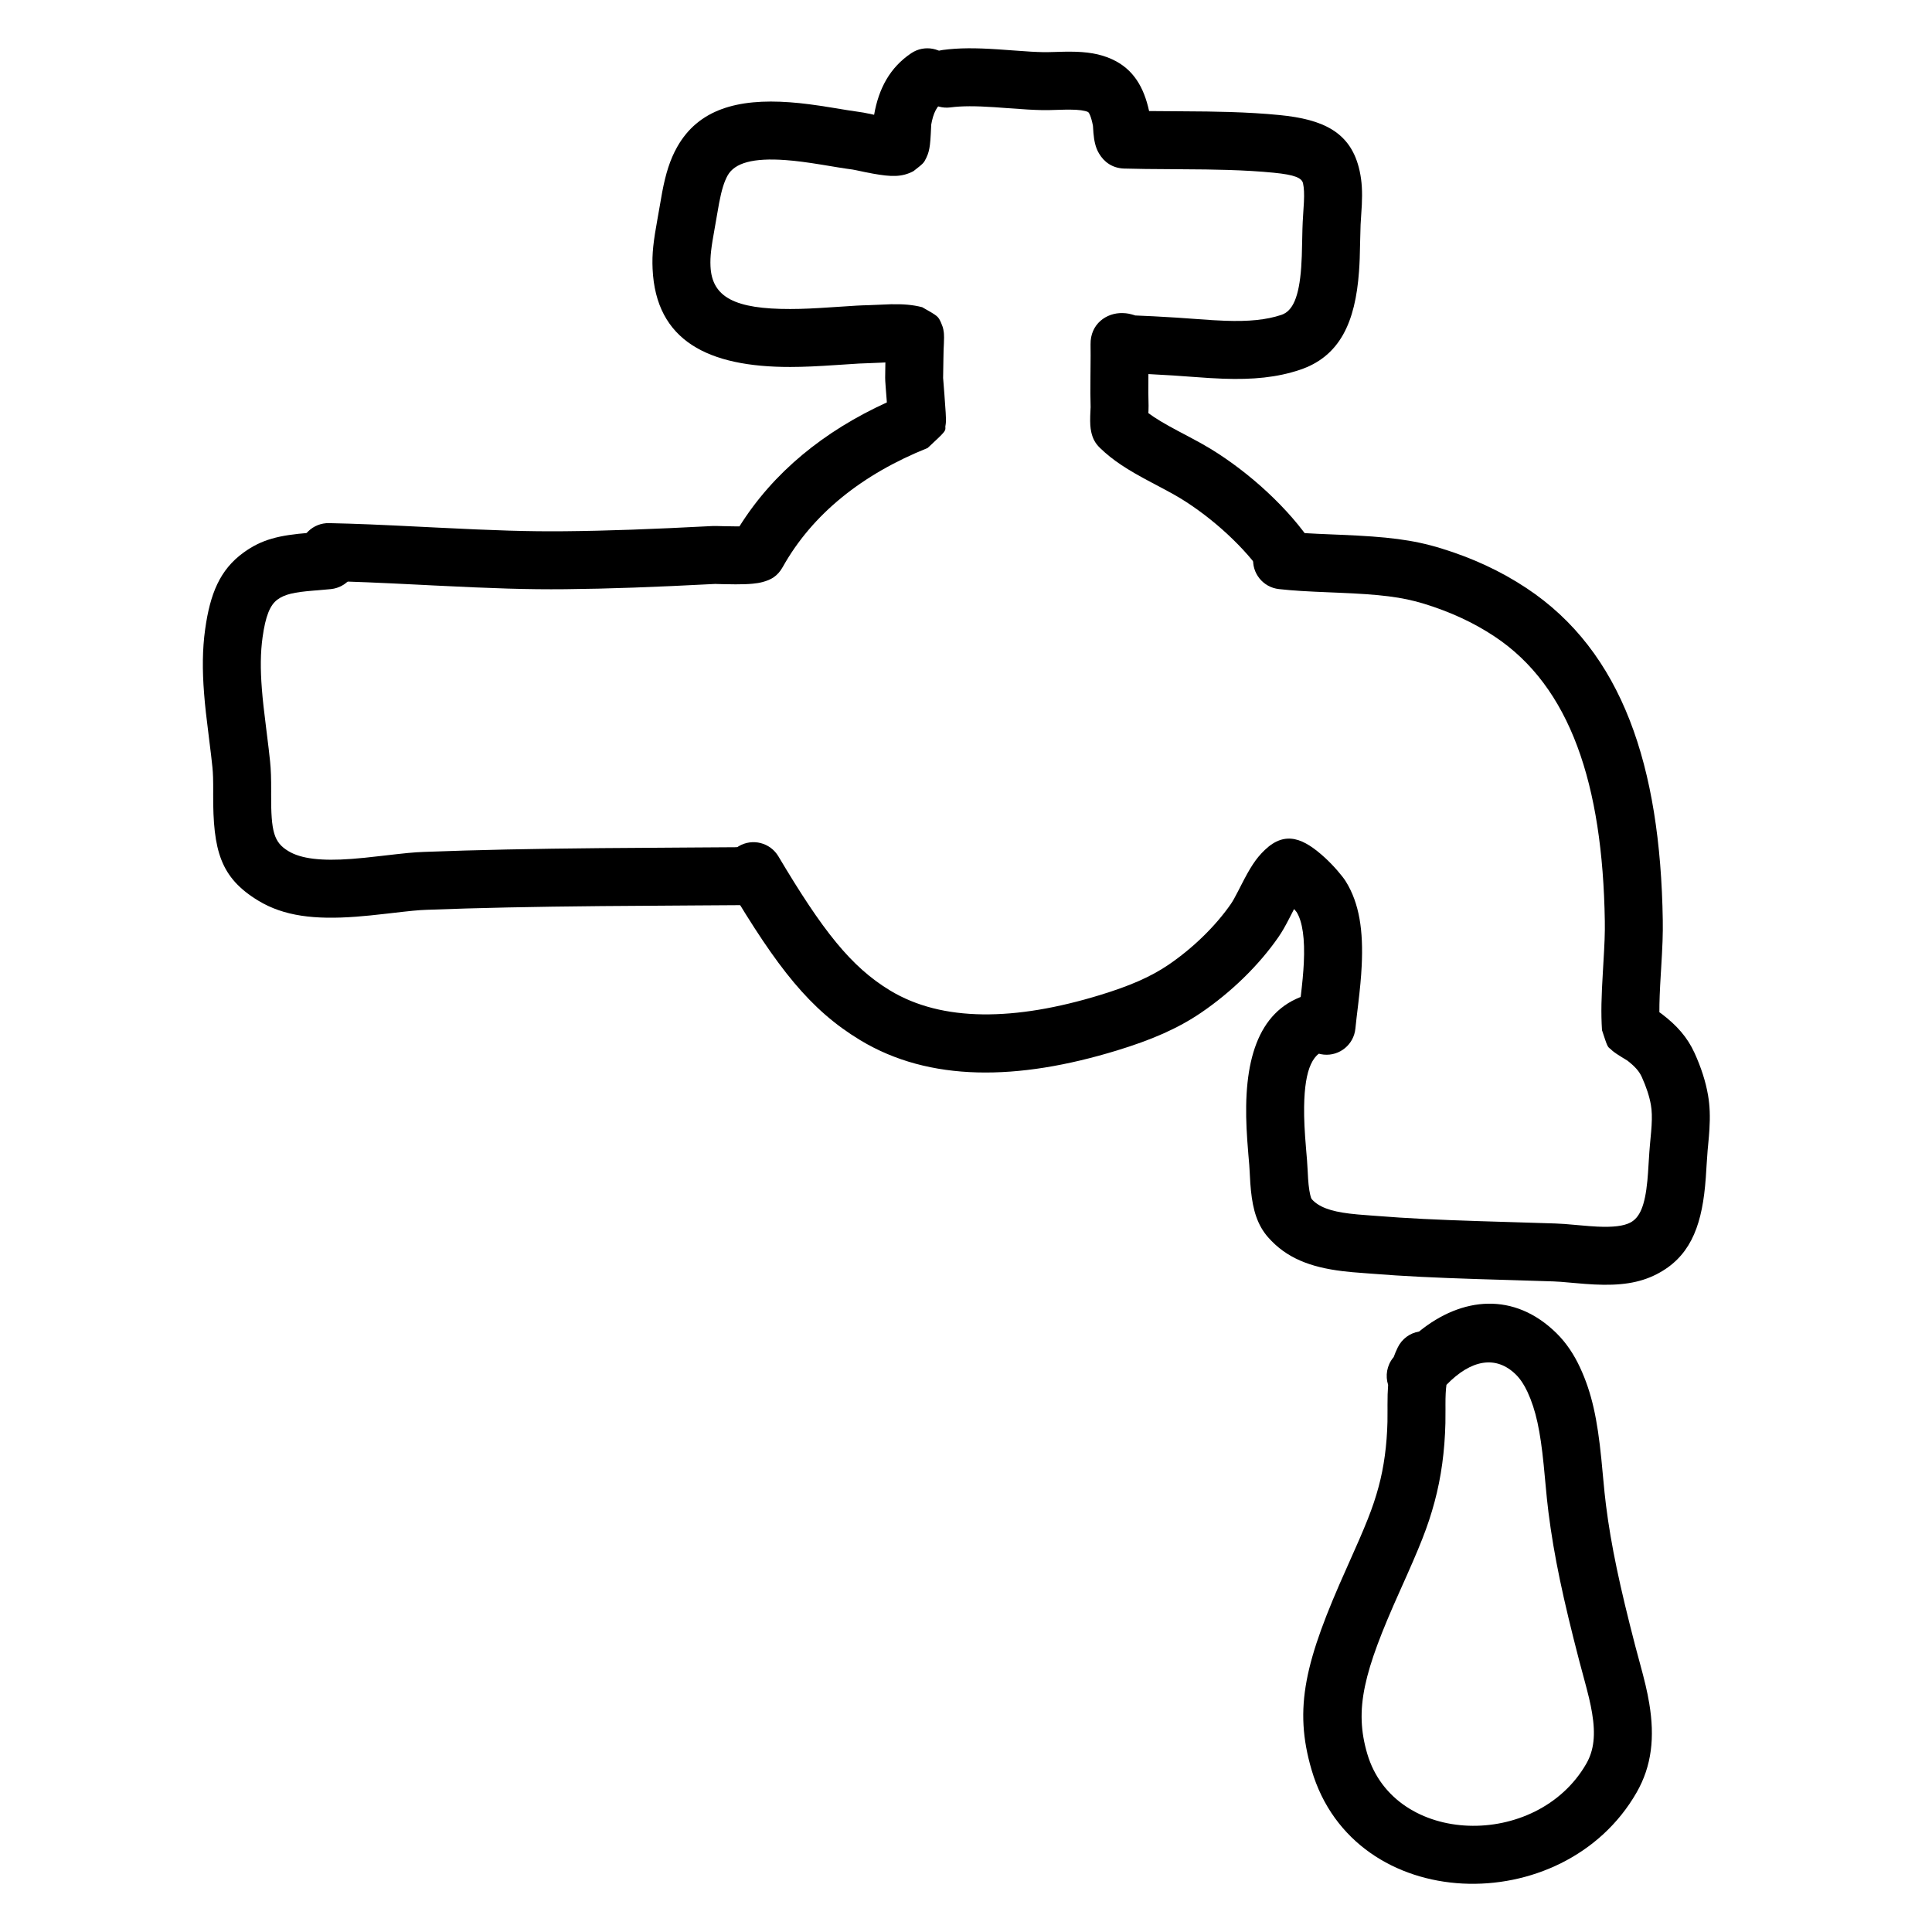 <?xml version="1.0" encoding="UTF-8"?>
<svg width="100px" height="100px" viewBox="0 0 100 100" version="1.1" xmlns="http://www.w3.org/2000/svg" xmlns:xlink="http://www.w3.org/1999/xlink">
    <!-- Generator: Sketch 54.1 (76490) - https://sketchapp.com -->
    <title>eau</title>
    <desc>Created with Sketch.</desc>
    <g id="eau" stroke="none" stroke-width="1" fill="none" fill-rule="evenodd">
        <path d="M48.831,18.567 C48.836,18.331 48.838,18.225 48.841,18.092 C48.84,18.101 48.842,18.07 48.851,17.889 C48.853,17.833 48.853,17.833 48.856,17.774 C48.861,17.655 48.864,17.556 48.864,17.472 C48.864,17.392 48.864,17.392 48.858,17.276 C48.852,17.199 48.852,17.199 48.825,17.042 C48.799,16.929 48.799,16.929 48.711,16.709 C48.556,16.367 48.556,16.367 47.733,15.901 C47.237,15.772 46.73,15.735 46.109,15.748 C45.924,15.752 45.769,15.759 45.479,15.774 C45.18,15.789 45.079,15.794 44.948,15.796 C44.508,15.806 44.35,15.816 43.138,15.897 C42.147,15.964 41.541,15.993 40.907,15.994 C38.051,15.999 36.848,15.395 36.775,13.781 C36.753,13.28 36.809,12.821 36.995,11.799 L37.025,11.629 C37.046,11.518 37.065,11.406 37.091,11.25 C37.181,10.72 37.185,10.697 37.222,10.505 C37.348,9.842 37.483,9.402 37.664,9.079 C38.029,8.432 38.978,8.162 40.664,8.286 C41.213,8.326 41.775,8.401 42.568,8.53 C42.702,8.552 43.239,8.641 43.372,8.663 C43.68,8.712 43.915,8.748 44.132,8.776 C44.148,8.778 44.216,8.79 44.329,8.814 C44.349,8.818 44.665,8.886 44.773,8.908 C44.924,8.939 45.058,8.965 45.188,8.988 C46.123,9.154 46.674,9.178 47.279,8.86 C47.807,8.447 47.807,8.447 47.942,8.177 C48.029,7.978 48.029,7.978 48.065,7.851 C48.096,7.736 48.116,7.623 48.132,7.497 C48.151,7.342 48.164,7.17 48.176,6.948 C48.182,6.851 48.195,6.562 48.196,6.546 C48.199,6.486 48.203,6.434 48.195,6.477 C48.305,5.833 48.5,5.472 48.839,5.243 C49.526,4.78 49.707,3.847 49.243,3.161 C48.78,2.474 47.847,2.293 47.161,2.757 C46.072,3.491 45.483,4.568 45.244,5.941 C45.118,5.915 44.964,5.882 44.943,5.878 C44.755,5.838 44.633,5.815 44.514,5.8 C44.335,5.777 44.13,5.746 43.852,5.701 C43.726,5.681 43.189,5.592 43.049,5.569 C42.177,5.427 41.54,5.342 40.885,5.294 C38.16,5.093 36.142,5.668 35.05,7.607 C34.675,8.273 34.457,8.989 34.275,9.944 C34.233,10.165 34.228,10.19 34.134,10.748 C34.109,10.895 34.091,10.997 34.073,11.096 L34.043,11.263 C33.818,12.505 33.742,13.117 33.778,13.916 C33.946,17.641 36.655,19.001 40.912,18.994 C41.629,18.992 42.287,18.961 43.34,18.89 C44.486,18.813 44.641,18.804 45.013,18.796 C45.185,18.792 45.301,18.787 45.633,18.77 C45.706,18.766 45.77,18.763 45.827,18.76 C45.82,19.11 45.817,19.31 45.816,19.551 C45.815,19.648 45.822,19.749 45.842,20.026 L45.893,20.685 L45.901,20.787 C45.902,20.801 45.903,20.815 45.904,20.829 C42.639,22.318 40.021,24.457 38.275,27.244 C38.212,27.245 38.145,27.245 38.074,27.245 C37.893,27.245 37.706,27.242 37.467,27.236 C37.297,27.231 37.297,27.231 37.155,27.228 C37.019,27.225 36.95,27.224 36.871,27.228 C33.732,27.391 31.458,27.476 29.214,27.497 C27.349,27.515 25.655,27.459 22.584,27.306 C22.333,27.294 22.333,27.294 22.081,27.281 C19.565,27.155 18.443,27.107 17.032,27.077 C16.204,27.059 15.518,27.716 15.5,28.544 C15.483,29.373 16.14,30.058 16.968,30.076 C18.34,30.105 19.444,30.153 21.931,30.277 C22.183,30.29 22.183,30.29 22.435,30.303 C25.562,30.458 27.302,30.516 29.243,30.497 C31.537,30.475 33.849,30.389 37.026,30.224 C37.006,30.225 37.058,30.226 37.392,30.235 C37.653,30.241 37.862,30.245 38.07,30.245 C38.42,30.246 38.713,30.236 38.962,30.212 C39.146,30.195 39.309,30.169 39.467,30.127 C39.904,30.01 40.243,29.833 40.518,29.342 C42.052,26.604 44.63,24.545 48.014,23.188 C48.951,22.317 48.951,22.317 48.93,22.083 C48.954,21.931 48.954,21.931 48.959,21.856 C48.963,21.744 48.963,21.744 48.962,21.667 C48.96,21.583 48.956,21.481 48.948,21.352 C48.937,21.154 48.919,20.901 48.892,20.558 L48.885,20.455 C48.824,19.673 48.816,19.559 48.815,19.568 C48.817,19.294 48.821,19.071 48.831,18.567 Z" id="Stroke-1" fill="#000000" fill-rule="nonzero"></path>
        <path d="M56.596,6.881 C56.614,7.091 56.639,7.266 56.683,7.441 C56.727,7.617 56.786,7.779 56.889,7.951 C57.141,8.373 57.56,8.703 58.183,8.724 C58.929,8.745 59.516,8.751 60.83,8.758 C62.195,8.766 62.798,8.773 63.546,8.796 C64.417,8.823 65.19,8.868 65.926,8.94 C67.028,9.047 67.384,9.213 67.445,9.491 C67.498,9.735 67.511,10.029 67.491,10.456 C67.485,10.586 67.478,10.696 67.461,10.94 C67.442,11.215 67.435,11.334 67.428,11.491 C67.416,11.733 67.411,11.946 67.402,12.385 C67.388,13.133 67.378,13.442 67.35,13.838 C67.239,15.377 66.912,16.102 66.325,16.298 C65.544,16.559 64.634,16.646 63.416,16.603 C62.989,16.588 62.618,16.565 61.86,16.508 C61.35,16.47 61.174,16.457 60.914,16.441 C60.031,16.386 59.337,16.349 58.661,16.324 C58.775,16.329 58.762,16.325 58.755,16.323 L58.754,16.323 C58.467,16.24 58.355,16.213 58.115,16.205 C57.266,16.178 56.43,16.773 56.447,17.825 C56.453,18.204 56.451,18.512 56.444,19.211 L56.442,19.41 C56.434,20.153 56.435,20.608 56.451,21.1 C56.45,21.069 56.447,21.136 56.441,21.273 C56.436,21.369 56.433,21.448 56.43,21.527 C56.425,21.711 56.425,21.867 56.435,22.015 C56.444,22.136 56.458,22.249 56.485,22.368 C56.552,22.664 56.662,22.921 56.936,23.186 C57.612,23.839 58.346,24.308 59.573,24.959 C59.691,25.022 60.103,25.239 60.181,25.281 C60.579,25.492 60.847,25.64 61.089,25.788 C62.764,26.808 64.485,28.387 65.432,29.825 C65.887,30.517 66.818,30.708 67.509,30.253 C68.201,29.797 68.393,28.867 67.937,28.175 C66.731,26.343 64.683,24.464 62.649,23.225 C62.345,23.04 62.032,22.867 61.586,22.63 C61.502,22.586 61.093,22.37 60.98,22.31 C60.284,21.94 59.806,21.657 59.439,21.382 C59.442,21.322 59.443,21.31 59.446,21.232 C59.451,21.135 59.452,21.075 59.45,21 C59.435,20.563 59.434,20.144 59.441,19.441 L59.442,19.362 C59.831,19.381 60.25,19.406 60.727,19.435 C60.97,19.451 61.14,19.463 61.637,19.5 C62.433,19.559 62.832,19.585 63.311,19.602 C64.857,19.656 66.098,19.538 67.277,19.143 C69.354,18.448 70.153,16.678 70.342,14.053 C70.376,13.587 70.387,13.244 70.402,12.442 C70.41,12.031 70.415,11.836 70.424,11.632 C70.43,11.504 70.437,11.399 70.454,11.144 C70.472,10.88 70.48,10.755 70.488,10.597 C70.519,9.931 70.495,9.398 70.376,8.853 C69.939,6.845 68.505,6.177 66.216,5.954 C65.409,5.875 64.571,5.826 63.639,5.797 C62.857,5.773 62.236,5.766 60.846,5.758 C60.273,5.755 59.841,5.752 59.477,5.748 C59.206,4.505 58.661,3.574 57.565,3.07 C56.925,2.776 56.247,2.677 55.386,2.674 C55.173,2.673 54.999,2.677 54.661,2.688 C54.293,2.699 54.157,2.702 54.004,2.699 C53.579,2.691 53.231,2.67 52.364,2.605 C52.034,2.58 51.864,2.568 51.666,2.555 C50.488,2.477 49.642,2.475 48.805,2.585 C47.984,2.692 47.405,3.445 47.513,4.266 C47.62,5.088 48.373,5.667 49.195,5.559 C49.793,5.481 50.471,5.483 51.468,5.548 C51.655,5.561 51.819,5.572 52.141,5.597 C53.064,5.665 53.446,5.689 53.945,5.699 C54.169,5.703 54.333,5.7 54.755,5.686 C55.059,5.677 55.208,5.673 55.375,5.674 C55.844,5.676 56.147,5.72 56.313,5.796 C56.368,5.821 56.48,6.033 56.571,6.511 C56.575,6.576 56.589,6.795 56.596,6.881 Z" id="Stroke-2" fill="#000000" fill-rule="nonzero"></path>
        <path d="M85.964,50.391 L85.976,50.202 C86.053,48.93 86.076,48.359 86.065,47.629 C85.94,39.646 83.972,33.724 79.008,30.439 C77.672,29.554 76.211,28.881 74.595,28.384 C73.121,27.931 71.798,27.781 69.41,27.681 C69.238,27.674 69.238,27.674 69.067,27.667 C67.772,27.615 67.204,27.583 66.521,27.509 C65.698,27.42 64.958,28.015 64.869,28.839 C64.779,29.662 65.375,30.402 66.199,30.491 C66.971,30.575 67.583,30.61 68.945,30.665 C69.116,30.672 69.116,30.672 69.286,30.679 C71.429,30.768 72.557,30.896 73.713,31.252 C75.063,31.667 76.265,32.22 77.352,32.94 C81.276,35.538 82.954,40.586 83.065,47.676 C83.075,48.304 83.053,48.825 82.981,50.02 L82.97,50.211 C82.884,51.638 82.863,52.423 82.919,53.321 C83.2,54.177 83.2,54.177 83.359,54.295 C83.462,54.392 83.462,54.392 83.522,54.439 C83.575,54.48 83.617,54.51 83.688,54.557 C83.762,54.607 83.848,54.661 83.961,54.73 L83.979,54.741 C84.229,54.894 84.238,54.9 84.192,54.865 C84.614,55.186 84.84,55.44 84.979,55.745 C85.213,56.261 85.374,56.749 85.451,57.196 C85.502,57.492 85.512,57.827 85.486,58.266 C85.474,58.465 85.459,58.632 85.423,59.012 C85.411,59.142 85.411,59.142 85.399,59.276 C85.378,59.504 85.364,59.711 85.34,60.093 C85.306,60.655 85.294,60.839 85.268,61.11 C85.144,62.404 84.878,63.026 84.38,63.283 C84.036,63.461 83.492,63.528 82.672,63.489 C82.411,63.476 82.168,63.457 81.725,63.417 C81.042,63.355 80.83,63.339 80.5,63.327 C79.86,63.305 79.344,63.289 78.2,63.256 C77.378,63.232 77.02,63.221 76.568,63.206 C74.391,63.137 72.813,63.061 71.27,62.937 C71.179,62.93 71.113,62.925 70.958,62.914 C70.345,62.868 70.147,62.852 69.854,62.816 C68.844,62.694 68.246,62.464 67.891,62.062 C67.856,62.023 67.779,61.765 67.733,61.322 C67.712,61.117 67.704,60.988 67.681,60.534 C67.67,60.309 67.662,60.177 67.65,60.039 L67.604,59.494 C67.526,58.563 67.492,57.92 67.501,57.278 C67.531,55.297 67.959,54.409 68.844,54.299 C69.666,54.197 70.25,53.447 70.147,52.625 C70.045,51.803 69.296,51.22 68.474,51.322 C65.642,51.675 64.551,53.936 64.502,57.233 C64.49,57.996 64.529,58.723 64.614,59.745 L64.661,60.293 C64.669,60.387 64.676,60.493 64.685,60.686 C64.711,61.196 64.721,61.35 64.749,61.627 C64.853,62.643 65.085,63.416 65.641,64.047 C66.586,65.118 67.822,65.592 69.494,65.795 C69.85,65.838 70.074,65.857 70.737,65.906 C70.888,65.917 70.948,65.921 71.031,65.928 C72.631,66.056 74.251,66.134 76.473,66.205 C76.928,66.22 77.288,66.23 78.113,66.254 C79.251,66.288 79.763,66.303 80.396,66.325 C80.648,66.334 80.835,66.349 81.455,66.405 C81.938,66.448 82.213,66.47 82.527,66.485 C83.827,66.548 84.838,66.422 85.754,65.95 C87.406,65.099 88.042,63.608 88.254,61.397 C88.285,61.077 88.299,60.874 88.335,60.275 C88.356,59.922 88.369,59.737 88.386,59.548 C88.398,59.424 88.398,59.424 88.41,59.295 C88.449,58.881 88.466,58.69 88.48,58.445 C88.519,57.794 88.503,57.24 88.407,56.685 C88.283,55.964 88.043,55.237 87.71,54.503 C87.338,53.687 86.793,53.074 86.009,52.478 C85.976,52.453 85.936,52.425 85.889,52.394 C85.886,51.87 85.911,51.269 85.964,50.391 Z" id="Stroke-3" fill="#000000" fill-rule="nonzero"></path>
        <path d="M66.981,47.051 C67.052,47.131 67.102,47.192 67.112,47.208 C67.419,47.705 67.546,48.591 67.485,49.846 C67.459,50.36 67.41,50.875 67.319,51.641 C67.309,51.722 67.254,52.181 67.239,52.309 C67.209,52.564 67.187,52.763 67.169,52.949 C67.089,53.774 67.693,54.507 68.518,54.586 C69.343,54.666 70.075,54.062 70.155,53.237 C70.171,53.076 70.19,52.896 70.218,52.66 C70.233,52.537 70.288,52.08 70.298,51.995 C70.396,51.166 70.452,50.592 70.481,49.992 C70.57,48.183 70.366,46.767 69.663,45.63 C69.478,45.331 69,44.779 68.573,44.39 C67.5,43.412 66.544,42.964 65.468,43.992 C64.996,44.441 64.704,44.914 64.246,45.81 C64.164,45.971 64.12,46.058 64.086,46.122 C63.917,46.453 63.807,46.648 63.708,46.791 C62.908,47.947 61.73,49.087 60.479,49.938 C59.55,50.569 58.455,51.039 56.936,51.503 C52.534,52.85 48.772,52.902 46.073,51.269 C44.039,50.038 42.572,48.159 40.289,44.324 C39.865,43.612 38.944,43.378 38.233,43.802 C37.521,44.226 37.287,45.147 37.711,45.858 C40.24,50.107 41.926,52.266 44.52,53.836 C48.109,56.008 52.675,55.944 57.813,54.372 C59.595,53.827 60.945,53.248 62.166,52.419 C63.713,51.367 65.158,49.969 66.175,48.498 C66.368,48.218 66.529,47.932 66.755,47.493 C66.791,47.423 66.838,47.331 66.917,47.176 C66.939,47.132 66.96,47.091 66.981,47.051 Z" id="Stroke-4" fill="#000000" fill-rule="nonzero"></path>
        <path d="M16.814,27.509 C16.648,27.527 16.505,27.539 16.184,27.564 C16.092,27.571 16.092,27.571 15.997,27.579 C14.44,27.704 13.553,27.915 12.605,28.602 C11.376,29.494 10.875,30.738 10.619,32.569 C10.475,33.601 10.467,34.667 10.564,35.901 C10.614,36.544 10.673,37.065 10.812,38.162 C10.913,38.968 10.952,39.293 10.995,39.713 C11.028,40.037 11.037,40.368 11.035,40.959 L11.034,41.104 C11.022,44.032 11.407,45.43 13.374,46.621 C14.697,47.422 16.283,47.608 18.423,47.449 C18.906,47.413 19.352,47.367 20.075,47.284 C21.304,47.141 21.614,47.11 22.072,47.092 C24.777,46.989 27.6,46.932 31.109,46.899 C32.431,46.886 33.486,46.879 35.875,46.866 C37.438,46.857 38.14,46.853 39.011,46.846 C39.839,46.84 40.506,46.164 40.5,45.335 C40.494,44.507 39.817,43.84 38.989,43.846 C38.12,43.853 37.419,43.857 35.858,43.866 C33.465,43.879 32.408,43.886 31.08,43.899 C27.545,43.932 24.695,43.99 21.958,44.094 C21.388,44.116 21.054,44.15 19.73,44.303 C19.045,44.383 18.632,44.425 18.201,44.457 C16.632,44.574 15.582,44.451 14.928,44.054 C14.175,43.599 14.026,43.057 14.034,41.116 L14.035,40.968 C14.037,40.279 14.026,39.866 13.979,39.409 C13.933,38.957 13.892,38.617 13.788,37.788 C13.656,36.736 13.6,36.247 13.555,35.667 C13.473,34.632 13.48,33.775 13.591,32.984 C13.743,31.892 13.975,31.314 14.366,31.031 C14.736,30.763 15.198,30.653 16.238,30.569 C16.327,30.562 16.327,30.562 16.419,30.555 C16.769,30.527 16.931,30.513 17.136,30.491 C17.96,30.402 18.555,29.663 18.467,28.839 C18.378,28.015 17.638,27.42 16.814,27.509 Z" id="Stroke-5" fill="#000000" fill-rule="nonzero"></path>
        <path d="M78.464,71.149 C78.685,71.367 78.89,71.673 79.061,72.042 C79.502,72.994 79.725,74.071 79.9,75.813 C79.923,76.042 79.938,76.206 79.98,76.655 C80.052,77.44 80.09,77.817 80.147,78.268 C80.433,80.543 80.91,82.759 81.737,85.948 C81.796,86.176 81.806,86.215 81.965,86.798 C82.208,87.691 82.322,88.16 82.406,88.665 C82.591,89.78 82.508,90.589 82.107,91.288 C79.55,95.743 72.178,95.567 70.768,90.772 C70.092,88.473 70.568,86.556 72.454,82.356 C73.515,79.993 73.897,79.054 74.252,77.741 C74.598,76.462 74.779,75.103 74.814,73.661 C74.819,73.456 74.82,73.298 74.818,72.947 C74.817,72.829 74.817,72.829 74.817,72.715 C74.816,72.273 74.831,71.944 74.868,71.68 C76.142,70.363 77.438,70.137 78.464,71.149 Z M72.346,69.747 C72.265,69.913 72.196,70.077 72.137,70.241 C72.129,70.251 72.12,70.262 72.111,70.273 C71.779,70.682 71.698,71.214 71.849,71.681 C71.825,71.993 71.816,72.334 71.817,72.719 C71.817,72.843 71.817,72.843 71.818,72.963 C71.82,73.284 71.819,73.422 71.815,73.587 C71.785,74.8 71.636,75.923 71.357,76.955 C71.058,78.061 70.709,78.917 69.717,81.128 C67.545,85.965 66.942,88.394 67.89,91.618 C70.098,99.128 80.919,99.385 84.709,92.781 C85.501,91.4 85.655,89.914 85.366,88.174 C85.26,87.538 85.129,86.996 84.86,86.009 C84.705,85.443 84.695,85.405 84.641,85.195 C83.844,82.121 83.39,80.012 83.124,77.895 C83.072,77.486 83.037,77.132 82.967,76.379 C82.925,75.921 82.909,75.753 82.885,75.512 C82.679,73.464 82.399,72.11 81.782,70.781 C81.469,70.104 81.066,69.502 80.57,69.012 C78.38,66.853 75.671,67.114 73.451,68.92 C72.987,68.997 72.566,69.291 72.346,69.747 Z" id="Stroke-6" fill="#000000" fill-rule="nonzero"></path>
    </g>
</svg>